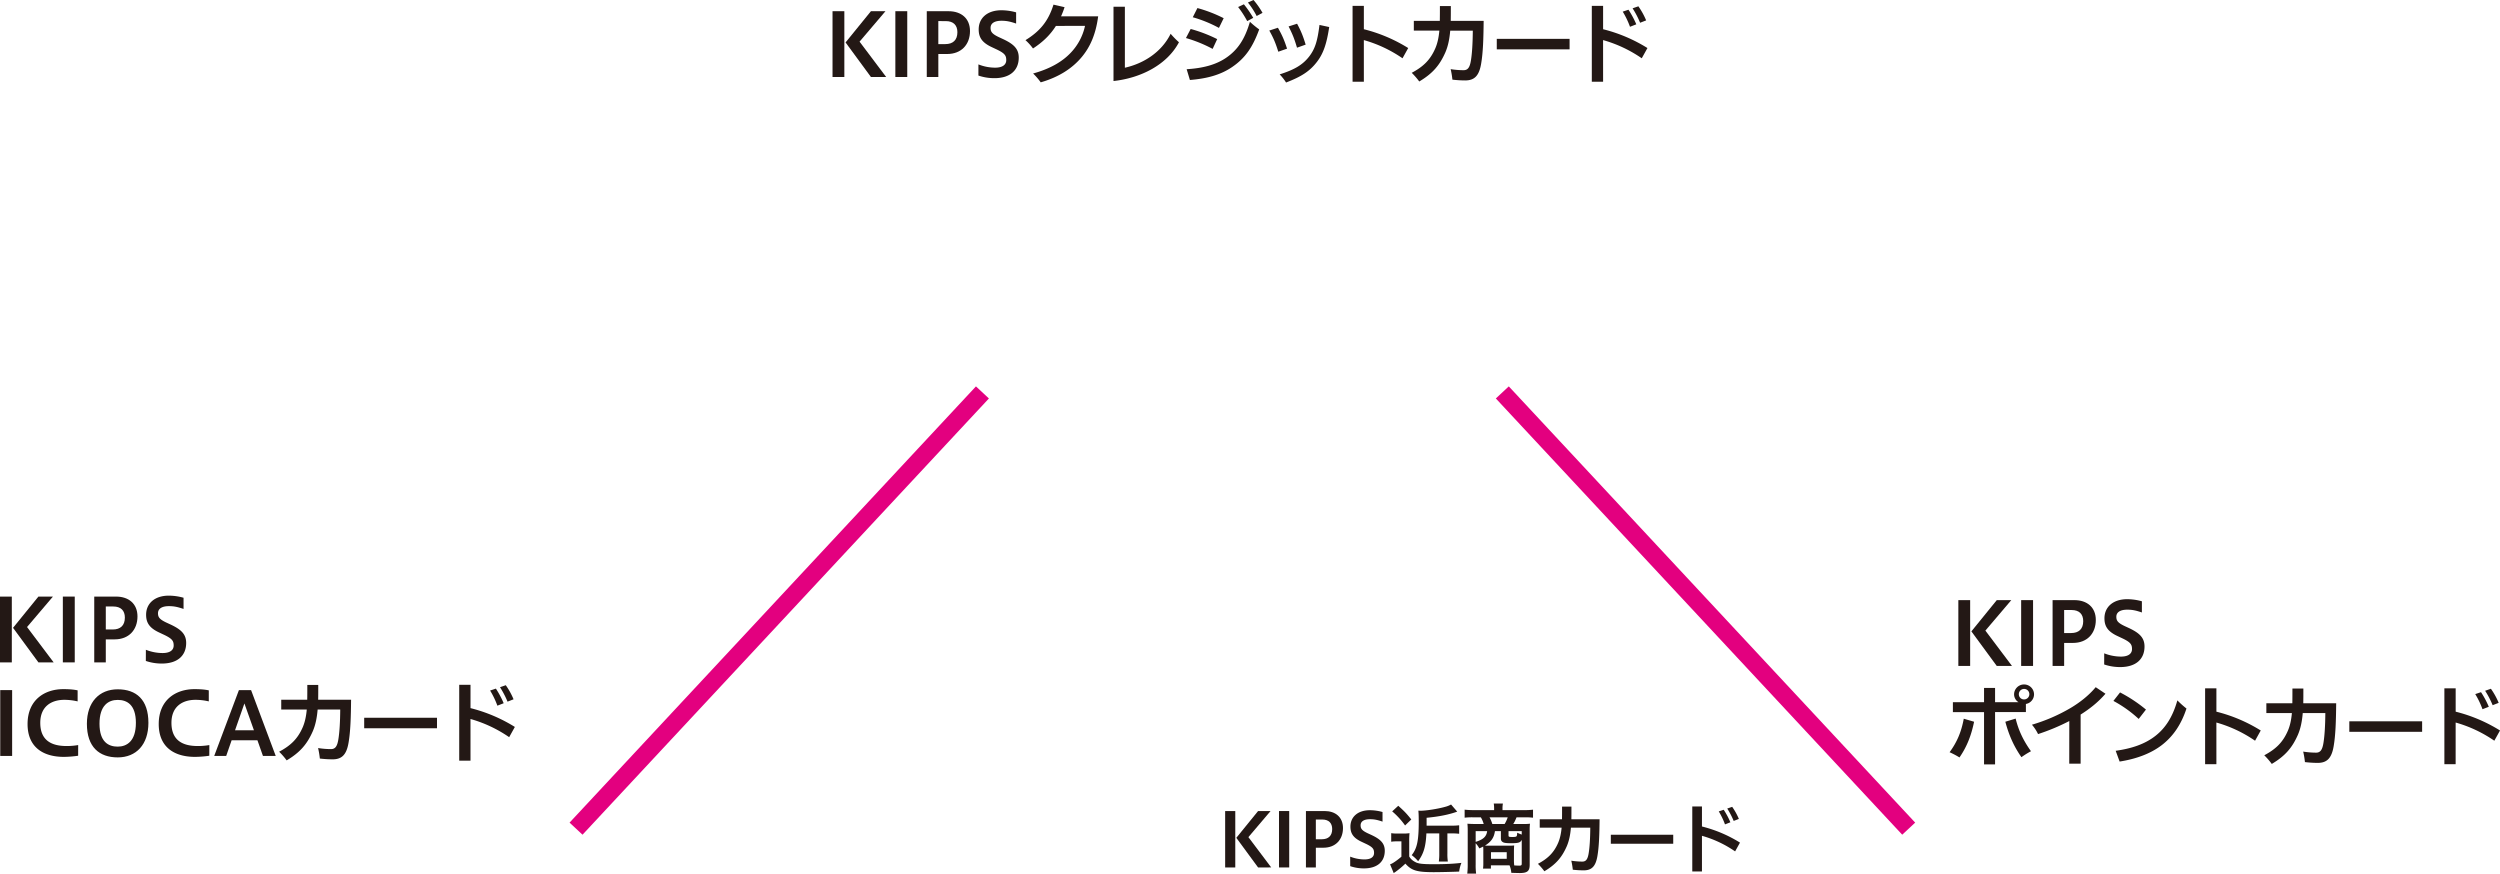 <svg xmlns="http://www.w3.org/2000/svg" width="3833.66" height="1339.63" viewBox="0 0 3833.66 1339.63"><defs><style>.a{fill:none;stroke:#e3007f;stroke-miterlimit:10;stroke-width:27.17px;}.b{fill:#231815;}</style></defs><line class="a" x1="2926.92" y1="1270.72" x2="2303.75" y2="601.77"/><line class="a" x1="883.34" y1="1270.72" x2="1506.52" y2="601.77"/><path class="b" d="M3384.68,9404V9303.07h18.11V9404Zm58.91,0-38.92-53,38.92-47.9h22.27l-39.72,46.7,40.8,54.21Z" transform="translate(-381.63 -8382.8)"/><path class="b" d="M3481,9404V9303.07h18.25V9404Z" transform="translate(-381.63 -8382.8)"/><path class="b" d="M3529.2,9404V9303.07h33.41c19.45,0,32.87,11,32.87,30.46,0,20.53-13.15,35.16-35,35.16h-13.55V9404Zm17.71-85.75v35.3h10.73c11.54,0,18.52-6,18.52-18.25,0-10.61-6-17.05-17.71-17.05Z" transform="translate(-381.63 -8382.8)"/><path class="b" d="M3608.36,9384.66a70.47,70.47,0,0,0,25.63,5c12.08,0,17-5,17-11.54,0-7-2.14-10.47-14.89-16.5l-6.84-3.22c-15.84-7.25-20.53-15.57-20.53-27.51,0-16.64,12.48-29.25,35-29.25a85.53,85.53,0,0,1,22.41,3.21V9322c-9.13-3.09-14.63-4.29-22.41-4.29-10.74,0-16.78,3.89-16.78,10.87,0,5.77,2,9.12,12.35,14.09l7.25,3.35c16.23,7.65,23.61,15,23.61,28.18,0,19.32-13.15,31.53-37.3,31.53a75.13,75.13,0,0,1-24.56-4Z" transform="translate(-381.63 -8382.8)"/><path class="b" d="M3408.83,9489.56c-4.29,20.67-10.73,37.84-22.41,54.75a127.74,127.74,0,0,0-15.16-8c11.41-15.57,18-31.13,21.74-51.39Zm68.17-29.92a14.27,14.27,0,0,1-6.84-12.35,15.3,15.3,0,0,1,30.59,0,14.93,14.93,0,0,1-12.48,15v12.48H3441V9555h-16.91V9474.8h-47.77v-15.16h47.77v-21.87H3441v21.87Zm-4.43,25.09c4.56,18.79,12.08,34,23.48,50.05a126.48,126.48,0,0,0-14.62,9.13c-11.94-17-19.46-34.62-24.69-54.35Zm12.88-29.38a8.06,8.06,0,1,0-8-8.06A7.9,7.9,0,0,0,3485.45,9455.35Z" transform="translate(-381.63 -8382.8)"/><path class="b" d="M3554.83,9488.49a321.53,321.53,0,0,1-47.91,20,64.46,64.46,0,0,0-9.39-14.36,263.59,263.59,0,0,0,58.77-25.36c13.69-8.05,28.32-19.19,39-32.2l15,10.06c-11.67,13.42-24.29,23.22-38.11,31.94v75.28h-17.44Z" transform="translate(-381.63 -8382.8)"/><path class="b" d="M3632.66,9444.61a222,222,0,0,1,39.72,26.3l-11.14,14.36a186.31,186.31,0,0,0-38.78-27.64Zm-6.71,89.5c24.69-3.49,44.55-10.2,60.52-22.54,15.43-11.94,26.7-28.72,34.08-54.75a148.43,148.43,0,0,0,13.95,12.48c-7.91,24.29-20.53,42.81-37.84,56.09s-39.71,21.33-64.67,25.23Z" transform="translate(-381.63 -8382.8)"/><path class="b" d="M3780.4,9554.64h-17.31V9438.3h17.31v35.83a237.29,237.29,0,0,1,68,28.85l-8.72,15.7a199.89,199.89,0,0,0-59.31-27.91Z" transform="translate(-381.63 -8382.8)"/><path class="b" d="M3857,9476.28v-15h39.85c.13-7.11.13-14.63.13-22.68h16.78c0,8.05,0,15.57-.14,22.68h50.46c-.27,27.24-.94,48.84-3.89,65.88-3.09,18.12-10.07,25.5-24.43,25.5a171.13,171.13,0,0,1-19.59-1.21,132.83,132.83,0,0,0-2.68-16.1,127.15,127.15,0,0,0,19.73,1.61c6.57,0,9.66-4.16,11.4-15.3,1.74-10.87,2.68-26.3,2.82-45.35h-34.62c-1.07,12.21-3.09,23.08-7.38,33.14-8.59,19.59-19.32,32.47-40.12,44.82A106.43,106.43,0,0,0,3853.8,9541c17.31-9.26,28.44-19.46,36.36-38,3.36-8,5.1-16.77,6-26.7Z" transform="translate(-381.63 -8382.8)"/><path class="b" d="M4095.87,9505H3984.22v-16.1h111.65Z" transform="translate(-381.63 -8382.8)"/><path class="b" d="M4147.26,9554.64H4130V9438.3h17.31v35.83a237.29,237.29,0,0,1,68,28.85l-8.72,15.7a199.78,199.78,0,0,0-59.31-27.91Zm38.91-110.43a139.49,139.49,0,0,1,11.95,22.41l-9.66,3.75a129.44,129.44,0,0,0-11.14-23.21Zm15.17-5.24a112.77,112.77,0,0,1,11.94,21.61l-9.26,3.62a137.1,137.1,0,0,0-11.54-22.14Z" transform="translate(-381.63 -8382.8)"/><path class="b" d="M2260.36,9713V9626.5h15.53V9713Zm50.5,0-33.36-45.43,33.36-41.06H2330l-34,40,35,46.46Z" transform="translate(-381.63 -8382.8)"/><path class="b" d="M2342.94,9713V9626.5h15.64V9713Z" transform="translate(-381.63 -8382.8)"/><path class="b" d="M2384.23,9713V9626.5h28.64c16.68,0,28.18,9.43,28.18,26.11,0,17.6-11.27,30.13-30,30.13h-11.61V9713Zm15.19-73.49v30.25h9.2c9.89,0,15.87-5.18,15.87-15.65,0-9.08-5.18-14.6-15.18-14.6Z" transform="translate(-381.63 -8382.8)"/><path class="b" d="M2452.09,9696.43a60.16,60.16,0,0,0,22,4.26c10.35,0,14.61-4.26,14.61-9.9,0-6-1.84-9-12.77-14.14l-5.87-2.76c-13.57-6.21-17.59-13.35-17.59-23.58,0-14.27,10.69-25.08,30-25.08a73.14,73.14,0,0,1,19.21,2.76v14.73c-7.83-2.65-12.54-3.68-19.21-3.68-9.21,0-14.38,3.33-14.38,9.31,0,4.95,1.72,7.82,10.58,12.08l6.21,2.87c13.92,6.56,20.25,12.89,20.25,24.16,0,16.56-11.28,27-32,27a64.48,64.48,0,0,1-21-3.45Z" transform="translate(-381.63 -8382.8)"/><path class="b" d="M2515,9660.43a53.19,53.19,0,0,0,9.21.57h10.12a52.32,52.32,0,0,0,8.74-.57,118.44,118.44,0,0,0-.46,12.65v23.12c2.3,3.8,4.71,6,9.09,8.4,4.6,2.64,11,3.45,28.41,3.45,18,0,31-.69,42.55-2.07a53.27,53.27,0,0,0-3.45,13.34c-9,.46-30.36.92-38.88.92-26,0-34.27-2.53-43.59-13.11a134.91,134.91,0,0,1-15.64,13,9.82,9.82,0,0,0-2.19,1.62l-5.63-13.46a7,7,0,0,1,1.84-.81c2.53-.92,10.58-6.55,15.53-11V9673h-7.71a46.12,46.12,0,0,0-7.94.57Zm10.82-42c9.66,8.74,12.3,11.38,20,21l-9.55,9.2A115.51,115.51,0,0,0,2516.5,9627Zm43.13,42.33c-.92,20.24-4.26,31.28-12.65,42.67a60.63,60.63,0,0,0-9.9-9.32c8.29-10.24,10.82-22.31,10.82-51.64,0-8.4-.23-13.11-.58-16.57,2.65.12,2.88.12,3.57.12,8.28,0,26-2.76,37.15-5.87a37.13,37.13,0,0,0,9.43-3.68l9.43,10.93c-12.65,4.6-28.29,7.7-46.93,9.43v12.08h38.08a85.19,85.19,0,0,0,11.84-.58v13a112.53,112.53,0,0,0-11.38-.57h-6.68v30.82a76.38,76.38,0,0,0,.69,12.31H2588a78.37,78.37,0,0,0,.69-12.31v-30.82Z" transform="translate(-381.63 -8382.8)"/><path class="b" d="M2656.24,9686.54a40.69,40.69,0,0,0-.23-5.52c-2,1-3,1.49-5.86,2.76a40.39,40.39,0,0,0-5.64-7.94v32.55a97.14,97.14,0,0,0,.69,14h-13.57a118,118,0,0,0,.69-13.92v-52.68a92.05,92.05,0,0,0-.46-9.89c1.84.23,7.71.46,11.39.46h13.57a40,40,0,0,0-4.37-10.24h-12.08a95.08,95.08,0,0,0-12.77.58v-12.31a117.32,117.32,0,0,0,13.58.69h31.63v-3a46.46,46.46,0,0,0-.58-7.13h14l-.11,1.15a35.27,35.27,0,0,0-.46,6v3h33.24a107.73,107.73,0,0,0,13.57-.69v12.31a93.73,93.73,0,0,0-12.76-.58H2707.2c-2.3,5.52-3.22,7.36-5.06,10.24H2717a77.94,77.94,0,0,0,10.81-.46,72.63,72.63,0,0,0-.46,9.89v53c0,9.78-3.57,12.77-15.41,12.77q-2.09,0-12.77-.34a36.69,36.69,0,0,0-2.76-11.51h-28.53v5.06h-12.08a58,58,0,0,0,.46-8.62Zm-11.73-29.22v16.45c11.62-3.56,16.57-8.16,17.6-16.45Zm29.56,0c-1.49,10.13-5.63,16.11-15.29,22.2,3.33.12,4,.12,6.67.12H2694a84.87,84.87,0,0,0,9.55-.35c-.23,3-.35,5.75-.35,8.4v13.57a64.83,64.83,0,0,0,.46,8.63q4.66.35,7.59.34c3.11,0,3.91-.57,3.91-3.1v-36.46c-2.07,4.25-5.06,5.17-16.44,5.17-7.48,0-10.58-.46-12.65-1.72s-2.88-2.88-2.88-5.64v-11.16Zm14.84-10.92a48.21,48.21,0,0,0,4.72-10.24h-27.84a49.76,49.76,0,0,1,4.26,10.24ZM2668,9699.77h24.15v-10.13H2668Zm47.15-42.45h-20.24V9664c0,2,.81,2.29,6.21,2.29,4,0,5.64-.34,6.21-1.37.58-.81.81-2.65.81-5.18,3.1,1.38,4.71,2.07,7,2.88Z" transform="translate(-381.63 -8382.8)"/><path class="b" d="M2742.74,9652v-12.88h34.16c.11-6.1.11-12.54.11-19.44h14.38c0,6.9,0,13.34-.11,19.44h43.24c-.23,23.35-.8,41.87-3.33,56.48-2.65,15.52-8.63,21.85-20.94,21.85a149.83,149.83,0,0,1-16.79-1,114,114,0,0,0-2.3-13.81,108.67,108.67,0,0,0,16.91,1.38c5.64,0,8.28-3.56,9.78-13.11,1.49-9.32,2.3-22.54,2.41-38.88h-29.67c-.92,10.47-2.65,19.79-6.33,28.41-7.36,16.8-16.56,27.84-34.39,38.42a91.14,91.14,0,0,0-9.89-11.39c14.83-7.93,24.38-16.68,31.17-32.55,2.87-6.9,4.37-14.38,5.17-22.89Z" transform="translate(-381.63 -8382.8)"/><path class="b" d="M2947.47,9676.65h-95.7v-13.8h95.7Z" transform="translate(-381.63 -8382.8)"/><path class="b" d="M2991.52,9719.21h-14.84v-99.73h14.84v30.71a203.38,203.38,0,0,1,58.31,24.73l-7.47,13.46a171.24,171.24,0,0,0-50.84-23.92Zm33.35-94.67a119.61,119.61,0,0,1,10.24,19.21l-8.28,3.22a110.24,110.24,0,0,0-9.55-19.9Zm13-4.48a96.23,96.23,0,0,1,10.24,18.52l-7.94,3.1a117.56,117.56,0,0,0-9.89-19Z" transform="translate(-381.63 -8382.8)"/><path class="b" d="M381.63,9398.54V9297.63h18.12v100.91Zm58.91,0-38.91-53,38.91-47.91h22.27l-39.71,46.7,40.79,54.21Z" transform="translate(-381.63 -8382.8)"/><path class="b" d="M478,9398.54V9297.63h18.25v100.91Z" transform="translate(-381.63 -8382.8)"/><path class="b" d="M526.15,9398.54V9297.63h33.41c19.46,0,32.88,11,32.88,30.46,0,20.53-13.15,35.16-35,35.16H543.86v35.29Zm17.71-85.74v35.29H554.6c11.54,0,18.51-6,18.51-18.25,0-10.6-6-17-17.71-17Z" transform="translate(-381.63 -8382.8)"/><path class="b" d="M605.32,9379.22a70.18,70.18,0,0,0,25.63,5c12.07,0,17-5,17-11.54,0-7-2.15-10.46-14.9-16.5l-6.84-3.22c-15.83-7.25-20.53-15.57-20.53-27.51,0-16.64,12.48-29.25,35-29.25a85.09,85.09,0,0,1,22.41,3.22v17.17c-9.12-3.08-14.63-4.29-22.41-4.29-10.73,0-16.77,3.89-16.77,10.87,0,5.77,2,9.12,12.34,14.09l7.25,3.35c16.24,7.65,23.62,15,23.62,28.18,0,19.32-13.15,31.54-37.31,31.54a75,75,0,0,1-24.55-4Z" transform="translate(-381.63 -8382.8)"/><path class="b" d="M382,9542V9441.05h18.24V9542Z" transform="translate(-381.63 -8382.8)"/><path class="b" d="M501.46,9541.69a158.61,158.61,0,0,1-21.87,1.75c-31.54,0-55.69-14.63-55.69-50.32,0-36.91,25.9-53.54,54.88-53.54,8.72,0,15.84.53,21.88,1.87v16.91a90.92,90.92,0,0,0-20.27-2.41c-20.39,0-37,10.46-37,35.29,0,27.1,17.44,35.56,40.12,35.56a100.93,100.93,0,0,0,18-1.48Z" transform="translate(-381.63 -8382.8)"/><path class="b" d="M514.88,9492.71c0-33.27,19-52.87,47.23-52.87,28.45,0,47.1,15.7,47.1,51.4,0,33.28-18.65,53-47.1,53C533.93,9544.24,514.88,9528.41,514.88,9492.71Zm75.14-1.34c0-28-13.68-35.29-27.91-35.29s-27.91,8.45-27.91,36.5,13.82,35.15,27.91,35.15S590,9519.28,590,9491.37Z" transform="translate(-381.63 -8382.8)"/><path class="b" d="M702.6,9541.69a158.61,158.61,0,0,1-21.87,1.75c-31.53,0-55.69-14.63-55.69-50.32,0-36.91,25.9-53.54,54.88-53.54,8.73,0,15.84.53,21.88,1.87v16.91a90.83,90.83,0,0,0-20.26-2.41c-20.4,0-37,10.46-37,35.29,0,27.1,17.44,35.56,40.12,35.56a100.85,100.85,0,0,0,18-1.48Z" transform="translate(-381.63 -8382.8)"/><path class="b" d="M710.12,9542,748,9441.05h18.65L804.45,9542H784.86l-8.46-24H736.82l-8.32,24Zm31.93-39.32h29l-14.63-41.19Z" transform="translate(-381.63 -8382.8)"/><path class="b" d="M812.9,9470.84v-15h39.85c.14-7.11.14-14.62.14-22.68h16.77c0,8.06,0,15.57-.13,22.68H920c-.27,27.24-.94,48.85-3.89,65.89-3.09,18.11-10.06,25.49-24.42,25.49a170.86,170.86,0,0,1-19.59-1.21,134.85,134.85,0,0,0-2.69-16.1,127.15,127.15,0,0,0,19.73,1.61c6.57,0,9.66-4.16,11.41-15.29,1.74-10.87,2.68-26.31,2.81-45.36H868.72c-1.07,12.21-3.08,23.08-7.38,33.14-8.59,19.6-19.32,32.48-40.12,44.82a106.32,106.32,0,0,0-11.54-13.28c17.31-9.26,28.45-19.46,36.37-38,3.35-8.05,5.1-16.77,6-26.7Z" transform="translate(-381.63 -8382.8)"/><path class="b" d="M1051.75,9499.56H940.11v-16.11h111.64Z" transform="translate(-381.63 -8382.8)"/><path class="b" d="M1103.14,9549.21h-17.31V9432.87h17.31v35.82a237.63,237.63,0,0,1,68,28.85l-8.72,15.7a199.83,199.83,0,0,0-59.32-27.91Zm38.92-110.44a139.91,139.91,0,0,1,11.94,22.41l-9.66,3.76a128.88,128.88,0,0,0-11.14-23.22Zm15.16-5.23a112.13,112.13,0,0,1,11.94,21.6l-9.25,3.62a138.33,138.33,0,0,0-11.54-22.14Z" transform="translate(-381.63 -8382.8)"/><path class="b" d="M1658.28,8500.88V8400h18.12v100.9Zm58.91,0-38.92-53,38.92-47.9h22.27l-39.72,46.69,40.8,54.21Z" transform="translate(-381.63 -8382.8)"/><path class="b" d="M1754.62,8500.88V8400h18.25v100.9Z" transform="translate(-381.63 -8382.8)"/><path class="b" d="M1802.8,8500.88V8400h33.41c19.46,0,32.87,11,32.87,30.46,0,20.53-13.15,35.15-35,35.15h-13.55v35.29Zm17.71-85.74v35.29h10.73c11.54,0,18.52-6,18.52-18.25,0-10.6-6-17-17.71-17Z" transform="translate(-381.63 -8382.8)"/><path class="b" d="M1882,8481.56a70.26,70.26,0,0,0,25.63,5c12.08,0,17.05-5,17.05-11.54,0-7-2.15-10.47-14.9-16.51l-6.84-3.22c-15.84-7.24-20.53-15.56-20.53-27.51,0-16.64,12.48-29.25,35-29.25a85.14,85.14,0,0,1,22.41,3.22v17.18c-9.13-3.09-14.63-4.3-22.41-4.3-10.74,0-16.77,3.9-16.77,10.87,0,5.77,2,9.13,12.34,14.09l7.25,3.36c16.23,7.65,23.61,15,23.61,28.18,0,19.32-13.15,31.53-37.3,31.53a75.16,75.16,0,0,1-24.56-4Z" transform="translate(-381.63 -8382.8)"/><path class="b" d="M2000.85,8422.52c-8.85,14.09-20.53,25.09-35.15,34.62a81.86,81.86,0,0,0-11.54-12.75c21.6-13.28,35-28.71,42.94-54.48l17,3.89a131.54,131.54,0,0,1-5.37,14h56.9c-3.76,28.72-12.89,47.64-25,62.26-14.36,17.31-34.89,30.86-63.07,39a104.48,104.48,0,0,0-11.68-13.55c26.57-7.38,44.69-18.25,57.3-31.4a86.06,86.06,0,0,0,22.28-41.6Z" transform="translate(-381.63 -8382.8)"/><path class="b" d="M2089.15,8393.13h17.44v93.53c28.18-6.31,56-23.35,70.18-52.06a131.21,131.21,0,0,0,12.75,13c-18.12,34.35-58.24,54.88-100.37,59.45Z" transform="translate(-381.63 -8382.8)"/><path class="b" d="M2207.5,8427.22a220.68,220.68,0,0,1,40.66,15.56l-7,15a209.83,209.83,0,0,0-40.93-16.64Zm-6.17,61.72c25.36-1.61,44.55-6.84,60-17.17,18.38-12.35,29.25-29,37-55.56a135.38,135.38,0,0,0,14.23,11.68c-9.8,26.83-21.2,44.15-42.27,58.23-16.64,11.14-36.9,17.18-64,19.33Zm16.5-93.79a211.39,211.39,0,0,1,40.26,15.56l-7.25,14.9a195.33,195.33,0,0,0-40.12-16.37Zm71.25-5.77a167.07,167.07,0,0,1,14.36,20.79l-9.26,5a148.77,148.77,0,0,0-13.95-21.6Zm14.77-6.58a121.7,121.7,0,0,1,13.82,19.73l-9,4.83a117.35,117.35,0,0,0-13.42-20.67Z" transform="translate(-381.63 -8382.8)"/><path class="b" d="M2341.28,8425.34c6.58,11.67,9.53,18.38,14,32.07l-13.42,4.7c-4.43-14-7.38-20.94-13.82-32.48Zm78.64-1.08c-3.89,25.9-9,40.66-18.79,53.41-11,14.36-23.88,22.68-47.37,31.67a77.21,77.21,0,0,0-9.79-12.48c23.08-7.38,35.56-14.76,45.62-27.91,8.72-11.54,12.35-23.35,15.43-47.91Zm-49.25-5.09c6.17,11.54,9,18.51,13.15,32.07l-13.28,4.69c-4-13.55-6.58-20.13-12.89-32.6Z" transform="translate(-381.63 -8382.8)"/><path class="b" d="M2473.06,8508.13h-17.31V8391.79h17.31v35.83a237.29,237.29,0,0,1,68,28.85l-8.72,15.7a199.64,199.64,0,0,0-59.31-27.91Z" transform="translate(-381.63 -8382.8)"/><path class="b" d="M2549.68,8429.77v-15h39.85c.14-7.11.14-14.63.14-22.68h16.77c0,8.05,0,15.57-.14,22.68h50.46c-.27,27.24-.94,48.84-3.89,65.88-3.09,18.12-10.07,25.5-24.43,25.5a173.44,173.44,0,0,1-19.59-1.21,132.5,132.5,0,0,0-2.68-16.1,127.15,127.15,0,0,0,19.73,1.61c6.57,0,9.66-4.16,11.4-15.3,1.74-10.87,2.68-26.3,2.82-45.35H2605.5c-1.07,12.21-3.09,23.08-7.38,33.14-8.59,19.59-19.32,32.47-40.12,44.82a107.23,107.23,0,0,0-11.54-13.29c17.31-9.25,28.44-19.45,36.36-38,3.36-8,5.1-16.77,6-26.7Z" transform="translate(-381.63 -8382.8)"/><path class="b" d="M2788.53,8458.48H2676.88v-16.1h111.65Z" transform="translate(-381.63 -8382.8)"/><path class="b" d="M2839.92,8508.13h-17.31V8391.79h17.31v35.83a237.29,237.29,0,0,1,68,28.85l-8.72,15.7a199.53,199.53,0,0,0-59.31-27.91Zm38.91-110.43a139.8,139.8,0,0,1,12,22.4l-9.66,3.76a129.44,129.44,0,0,0-11.14-23.21Zm15.17-5.24a112.47,112.47,0,0,1,11.94,21.61l-9.26,3.62a137.1,137.1,0,0,0-11.54-22.14Z" transform="translate(-381.63 -8382.8)"/></svg>
